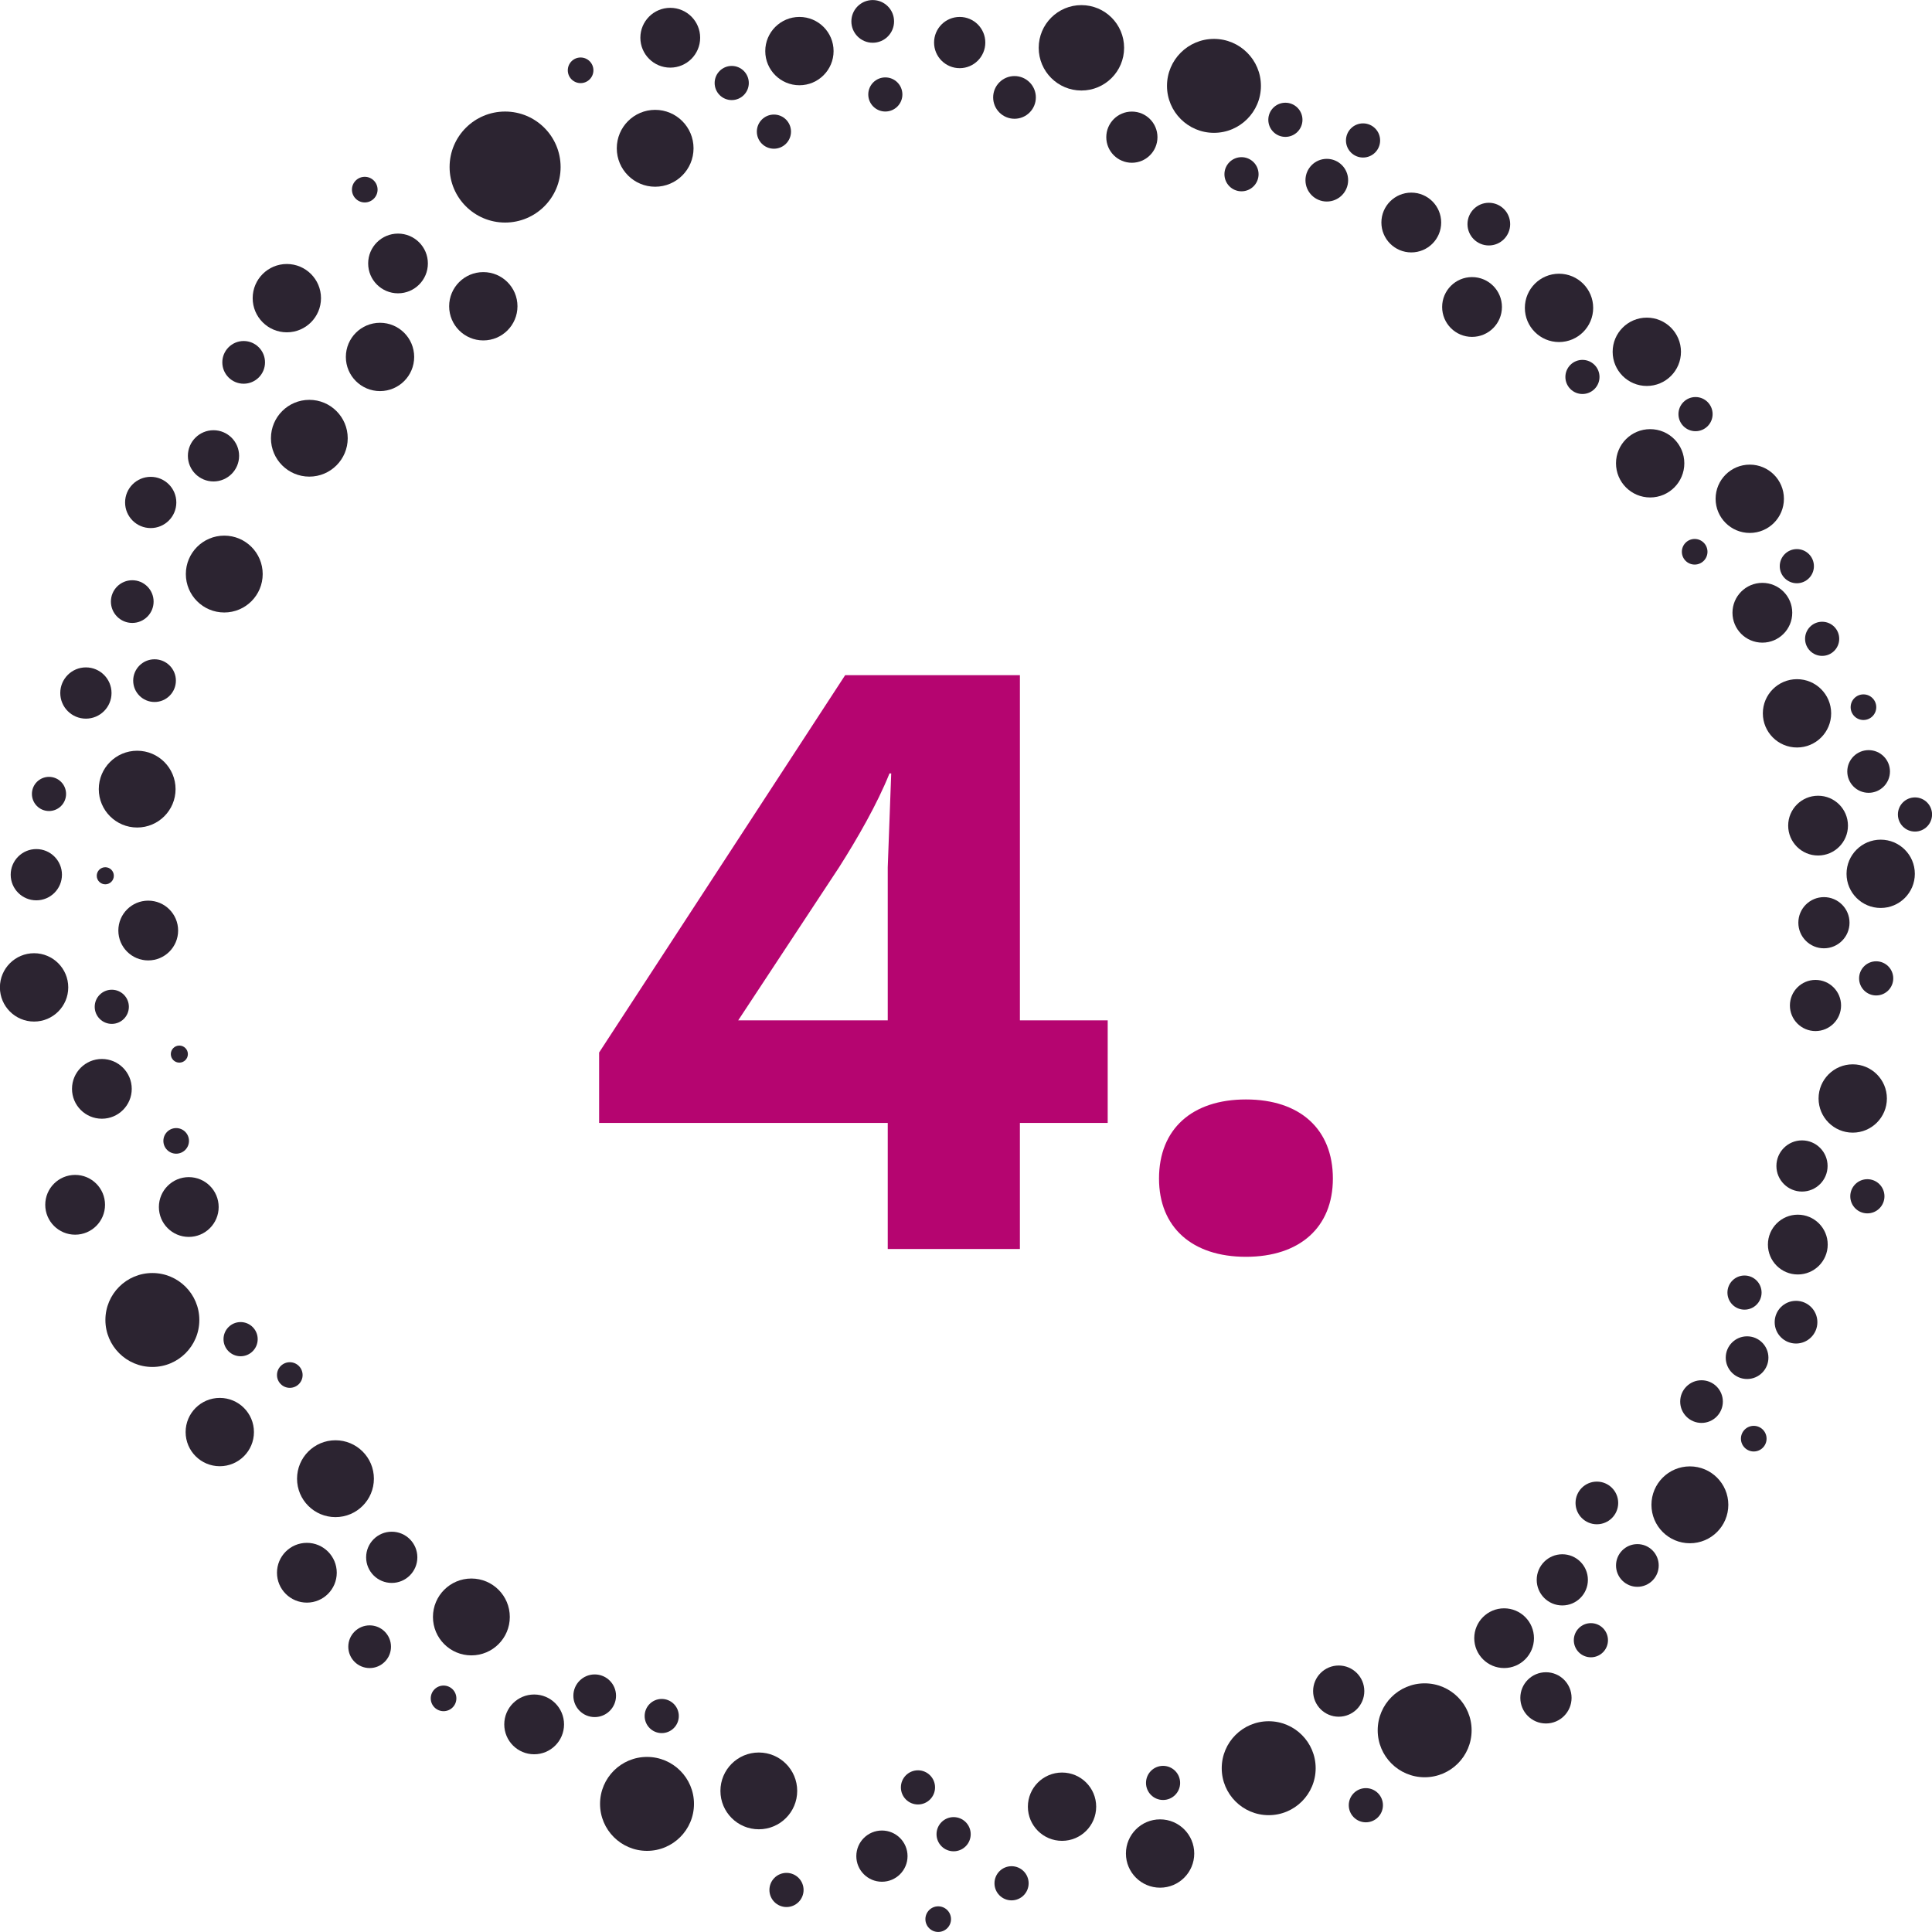 <?xml version="1.0" encoding="utf-8"?>
<!-- Generator: Adobe Illustrator 16.0.3, SVG Export Plug-In . SVG Version: 6.00 Build 0)  -->
<!DOCTYPE svg PUBLIC "-//W3C//DTD SVG 1.1//EN" "http://www.w3.org/Graphics/SVG/1.1/DTD/svg11.dtd">
<svg version="1.1" id="Vrstva_1" xmlns="http://www.w3.org/2000/svg" xmlns:xlink="http://www.w3.org/1999/xlink" x="0px" y="0px"
	 width="200px" height="200px" viewBox="0 0 200 200" enable-background="new 0 0 200 200" xml:space="preserve">
<g id="Vrstva_1_1_">
	<g>
		<g>
			<circle fill="#2C2431" cx="164.689" cy="169.795" r="1.768"/>
			<circle fill="#2C2431" cx="175.432" cy="57.119" r="1.326"/>
			<circle fill="#2C2431" cx="169.5" cy="162.056" r="2.21"/>
			<circle fill="#2C2431" cx="176.141" cy="145.092" r="2.208"/>
			<circle fill="#2C2431" cx="174.936" cy="155.778" r="3.979"/>
			<circle fill="#2C2431" cx="181.548" cy="148.93" r="1.327"/>
			<circle fill="#2C2431" cx="170.824" cy="47.961" r="3.536"/>
			<circle fill="#2C2431" cx="141.393" cy="186.876" r="1.769"/>
			<circle fill="#2C2431" cx="138.583" cy="175.063" r="2.65"/>
			<circle fill="#2C2431" cx="147.48" cy="179.12" r="4.861"/>
			<circle fill="#2C2431" cx="160.036" cy="175.762" r="2.652"/>
			<circle fill="#2C2431" cx="155.705" cy="169.584" r="3.091"/>
			<circle fill="#2C2431" cx="161.729" cy="163.546" r="2.649"/>
			<circle fill="#2C2431" cx="180.857" cy="140.545" r="2.209"/>
			<circle fill="#2C2431" cx="193.309" cy="123.839" r="1.769"/>
			<circle fill="#2C2431" cx="128.52" cy="18.037" r="1.767"/>
			<circle fill="#2C2431" cx="180.591" cy="133.808" r="1.767"/>
			<circle fill="#2C2431" cx="185.924" cy="136.872" r="2.21"/>
			<circle fill="#2C2431" cx="194.688" cy="90.457" r="3.535"/>
			<circle fill="#2C2431" cx="191.794" cy="113.715" r="3.536"/>
			<circle fill="#2C2431" cx="186.109" cy="128.838" r="3.095"/>
			<circle fill="#2C2431" cx="188.813" cy="95.519" r="2.649"/>
			<circle fill="#2C2431" cx="186.542" cy="120.701" r="2.649"/>
			<circle fill="#2C2431" cx="182.439" cy="63.432" r="3.094"/>
			<circle fill="#2C2431" cx="187.939" cy="104.088" r="2.648"/>
			<circle fill="#2C2431" cx="188.206" cy="85.468" r="3.094"/>
			<circle fill="#2C2431" cx="186.025" cy="73.844" r="3.536"/>
			<circle fill="#2C2431" cx="194.221" cy="101.281" r="1.768"/>
			<circle fill="#2C2431" cx="18.238" cy="118.104" r="1.325"/>
			<circle fill="#2C2431" cx="22.752" cy="148.247" r="3.536"/>
			<circle fill="#2C2431" cx="19.542" cy="124.95" r="3.094"/>
			<circle fill="#2C2431" cx="31.767" cy="162.809" r="3.094"/>
			<circle fill="#2C2431" cx="24.907" cy="138.63" r="1.769"/>
			<circle fill="#2C2431" cx="15.773" cy="136.645" r="4.862"/>
			<circle fill="#2C2431" cx="10.9" cy="90.659" r="0.884"/>
			<circle fill="#2C2431" cx="131.335" cy="183.044" r="4.862"/>
			<circle fill="#2C2431" cx="10.546" cy="112.717" r="3.092"/>
			<circle fill="#2C2431" cx="7.778" cy="124.72" r="3.094"/>
			<circle fill="#2C2431" cx="14.2" cy="81.69" r="3.974"/>
			<circle fill="#2C2431" cx="11.572" cy="104.224" r="1.768"/>
			<circle fill="#2C2431" cx="30" cy="142.343" r="1.326"/>
			<circle fill="#2C2431" cx="15.998" cy="70.459" r="2.21"/>
			<circle fill="#2C2431" cx="98.718" cy="189.876" r="1.769"/>
			<circle fill="#2C2431" cx="34.728" cy="153.074" r="3.978"/>
			<circle fill="#2C2431" cx="91.297" cy="192.146" r="2.651"/>
			<circle fill="#2C2431" cx="104.716" cy="194.957" r="1.768"/>
			<circle fill="#2C2431" cx="120.091" cy="191.876" r="3.536"/>
			<circle fill="#2C2431" cx="81.418" cy="195.648" r="1.768"/>
			<circle fill="#2C2431" cx="97.123" cy="198.669" r="1.326"/>
			<circle fill="#2C2431" cx="40.553" cy="161.213" r="2.651"/>
			<circle fill="#2C2431" cx="38.265" cy="170.467" r="2.21"/>
			<circle fill="#2C2431" cx="78.552" cy="185.393" r="3.974"/>
			<circle fill="#2C2431" cx="66.979" cy="186.738" r="4.862"/>
			<circle fill="#2C2431" cx="68.502" cy="177.642" r="1.768"/>
			<circle fill="#2C2431" cx="13.691" cy="62.276" r="2.21"/>
			<circle fill="#2C2431" cx="48.797" cy="167.386" r="3.978"/>
			<circle fill="#2C2431" cx="55.295" cy="178.508" r="3.094"/>
			<circle fill="#2C2431" cx="52.288" cy="17.293" r="5.746"/>
			<circle fill="#2C2431" cx="50.032" cy="31.704" r="3.536"/>
			<circle fill="#2C2431" cx="45.917" cy="175.815" r="1.326"/>
			<circle fill="#2C2431" cx="198.238" cy="84.316" r="1.768"/>
			<circle fill="#2C2431" cx="60.104" cy="7.278" r="1.326"/>
			<circle fill="#2C2431" cx="69.385" cy="3.906" r="3.095"/>
			<circle fill="#2C2431" cx="75.748" cy="8.593" r="1.768"/>
			<circle fill="#2C2431" cx="80.116" cy="13.627" r="1.768"/>
			<ellipse fill="#2C2431" cx="67.822" cy="15.351" rx="3.973" ry="3.979"/>
			<circle fill="#2C2431" cx="37.76" cy="19.63" r="1.327"/>
			<circle fill="#2C2431" cx="61.563" cy="175.544" r="2.208"/>
			<circle fill="#2C2431" cx="3.528" cy="102.214" r="3.537"/>
			<circle fill="#2C2431" cx="39.339" cy="36.95" r="3.536"/>
			<circle fill="#2C2431" cx="15.345" cy="96.328" r="3.094"/>
			<circle fill="#2C2431" cx="5.072" cy="82.189" r="1.768"/>
			<circle fill="#2C2431" cx="15.601" cy="52.014" r="2.652"/>
			<circle fill="#2C2431" cx="82.756" cy="5.289" r="3.536"/>
			<circle fill="#2C2431" cx="3.76" cy="90.549" r="2.653"/>
			<circle fill="#2C2431" cx="8.892" cy="71.741" r="2.653"/>
			<circle fill="#2C2431" cx="25.224" cy="37.512" r="2.21"/>
			<circle fill="#2C2431" cx="29.693" cy="30.865" r="3.536"/>
			<circle fill="#2C2431" cx="18.566" cy="109.12" r="0.883"/>
			<circle fill="#2C2431" cx="32.022" cy="45.366" r="3.974"/>
			<circle fill="#2C2431" cx="23.216" cy="59.426" r="3.978"/>
			<circle fill="#2C2431" cx="22.101" cy="47.188" r="2.651"/>
			<circle fill="#2C2431" cx="41.203" cy="27.273" r="3.091"/>
			<circle fill="#2C2431" cx="163.814" cy="39.021" r="1.766"/>
			<circle fill="#2C2431" cx="170.477" cy="36.418" r="3.536"/>
			<circle fill="#2C2431" cx="165.307" cy="155.584" r="2.208"/>
			<circle fill="#2C2431" cx="161.389" cy="31.872" r="3.536"/>
			<circle fill="#2C2431" cx="154.123" cy="23.201" r="2.209"/>
			<circle fill="#2C2431" cx="146.096" cy="23.035" r="3.095"/>
			<circle fill="#2C2431" cx="152.385" cy="31.779" r="3.095"/>
			<circle fill="#2C2431" cx="193.439" cy="79.862" r="2.209"/>
			<circle fill="#2C2431" cx="188.628" cy="66.13" r="1.767"/>
			<circle fill="#2C2431" cx="192.904" cy="73.208" r="1.326"/>
			<circle fill="#2C2431" cx="181.135" cy="51.634" r="3.536"/>
			<circle fill="#2C2431" cx="175.521" cy="42.87" r="1.768"/>
			<circle fill="#2C2431" cx="90.343" cy="2.215" r="2.21"/>
			<circle fill="#2C2431" cx="186.008" cy="58.61" r="1.768"/>
			<circle fill="#2C2431" cx="105.021" cy="10.084" r="2.21"/>
			<circle fill="#2C2431" cx="111.947" cy="4.95" r="4.42"/>
			<circle fill="#2C2431" cx="141.102" cy="14.54" r="1.768"/>
			<circle fill="#2C2431" cx="109.941" cy="187.028" r="3.535"/>
			<circle fill="#2C2431" cx="91.649" cy="9.779" r="1.766"/>
			<circle fill="#2C2431" cx="95.028" cy="185.03" r="1.768"/>
			<circle fill="#2C2431" cx="99.347" cy="4.405" r="2.652"/>
			<circle fill="#2C2431" cx="137.35" cy="18.653" r="2.209"/>
			<circle fill="#2C2431" cx="133.063" cy="12.402" r="1.768"/>
			<circle fill="#2C2431" cx="117.171" cy="14.2" r="2.649"/>
			<circle fill="#2C2431" cx="125.669" cy="8.889" r="4.862"/>
			<circle fill="#2C2431" cx="120.4" cy="184.567" r="1.766"/>
		</g>
	</g>
</g>
<g id="Vrstva_2" display="none">
	<g display="inline">
		<path fill="#B50570" d="M101.305,69.896v59.396H86.365V85.105c-4.05,3.689-8.91,6.66-14.04,7.56l-1.439-12.779
			c6.12-0.72,15.119-5.58,18.089-9.989L101.305,69.896L101.305,69.896z"/>
		<path fill="#B50570" d="M129.113,122.004c0,5.039-3.42,8.1-9,8.1c-5.578,0-8.998-3.061-8.998-8.1c0-5.13,3.42-8.189,8.998-8.189
			C125.693,113.814,129.113,116.874,129.113,122.004z"/>
	</g>
</g>
<g id="Vrstva_3" display="none">
	<g display="inline">
		<path fill="#B50570" d="M66.251,119.846c20.339-12.689,28.438-21.87,28.438-30.24c0-4.59-2.7-8.01-8.01-8.01
			c-5.67,0-8.909,4.23-9.09,12.149l-13.229-4.05c0.271-13.14,9.99-20.249,23.31-20.249c15.749,0,22.409,9.81,22.409,19.079
			c0,11.609-9.091,20.43-25.199,29.7v0.09c2.97-0.181,8.189-0.36,11.97-0.36h13.949v11.79H66.251V119.846z"/>
		<path fill="#B50570" d="M135.641,122.454c0,5.04-3.42,8.101-9,8.101s-9-3.061-9-8.101c0-5.13,3.42-8.188,9-8.188
			S135.641,117.324,135.641,122.454z"/>
	</g>
</g>
<g id="Vrstva_4" display="none">
	<g display="inline">
		<path fill="#B50570" d="M109.404,86.05c0,9.99-7.74,13.68-11.16,13.68V100c4.14,0,12.33,2.971,12.33,13.499
			c0,10.26-9.629,17.101-23.039,17.101c-12.509,0-20.069-4.32-23.399-14.761l14.039-6.028c0.63,6.39,3.87,8.818,9.18,8.818
			c5.22,0,8.37-2.609,8.28-7.199c-0.09-4.59-2.79-6.391-8.82-6.391h-3.33v-9.81h2.61c5.67,0,8.28-2.25,8.28-6.839
			c0.09-4.59-2.52-7.021-7.02-7.021c-4.59,0-7.74,2.34-8.279,8.01l-13.59-4.59C67.556,73.72,76.736,69.4,88.255,69.4
			C101.754,69.401,109.404,75.971,109.404,86.05z"/>
		<path fill="#B50570" d="M135.863,122.408c0,5.04-3.42,8.1-9,8.1c-5.578,0-8.998-3.06-8.998-8.1c0-5.129,3.42-8.189,8.998-8.189
			C132.443,114.219,135.863,117.279,135.863,122.408z"/>
	</g>
</g>
<g id="Vrstva_5">
	<g>
		<path fill="#B50570" d="M114.668,116.244h-9.089v13.05h-13.68v-13.05H62.021v-7.289L87.49,69.896h18.09v35.729h9.089
			L114.668,116.244L114.668,116.244z M76.42,105.625h15.479V89.786l0.359-9.72h-0.18c-1.26,3.15-3.33,6.75-5.22,9.72L76.42,105.625z
			"/>
		<path fill="#B50570" d="M137.979,122.004c0,5.04-3.42,8.1-9,8.1c-5.578,0-8.998-3.06-8.998-8.1c0-5.129,3.42-8.189,8.998-8.189
			C134.561,113.814,137.979,116.875,137.979,122.004z"/>
	</g>
</g>
</svg>
